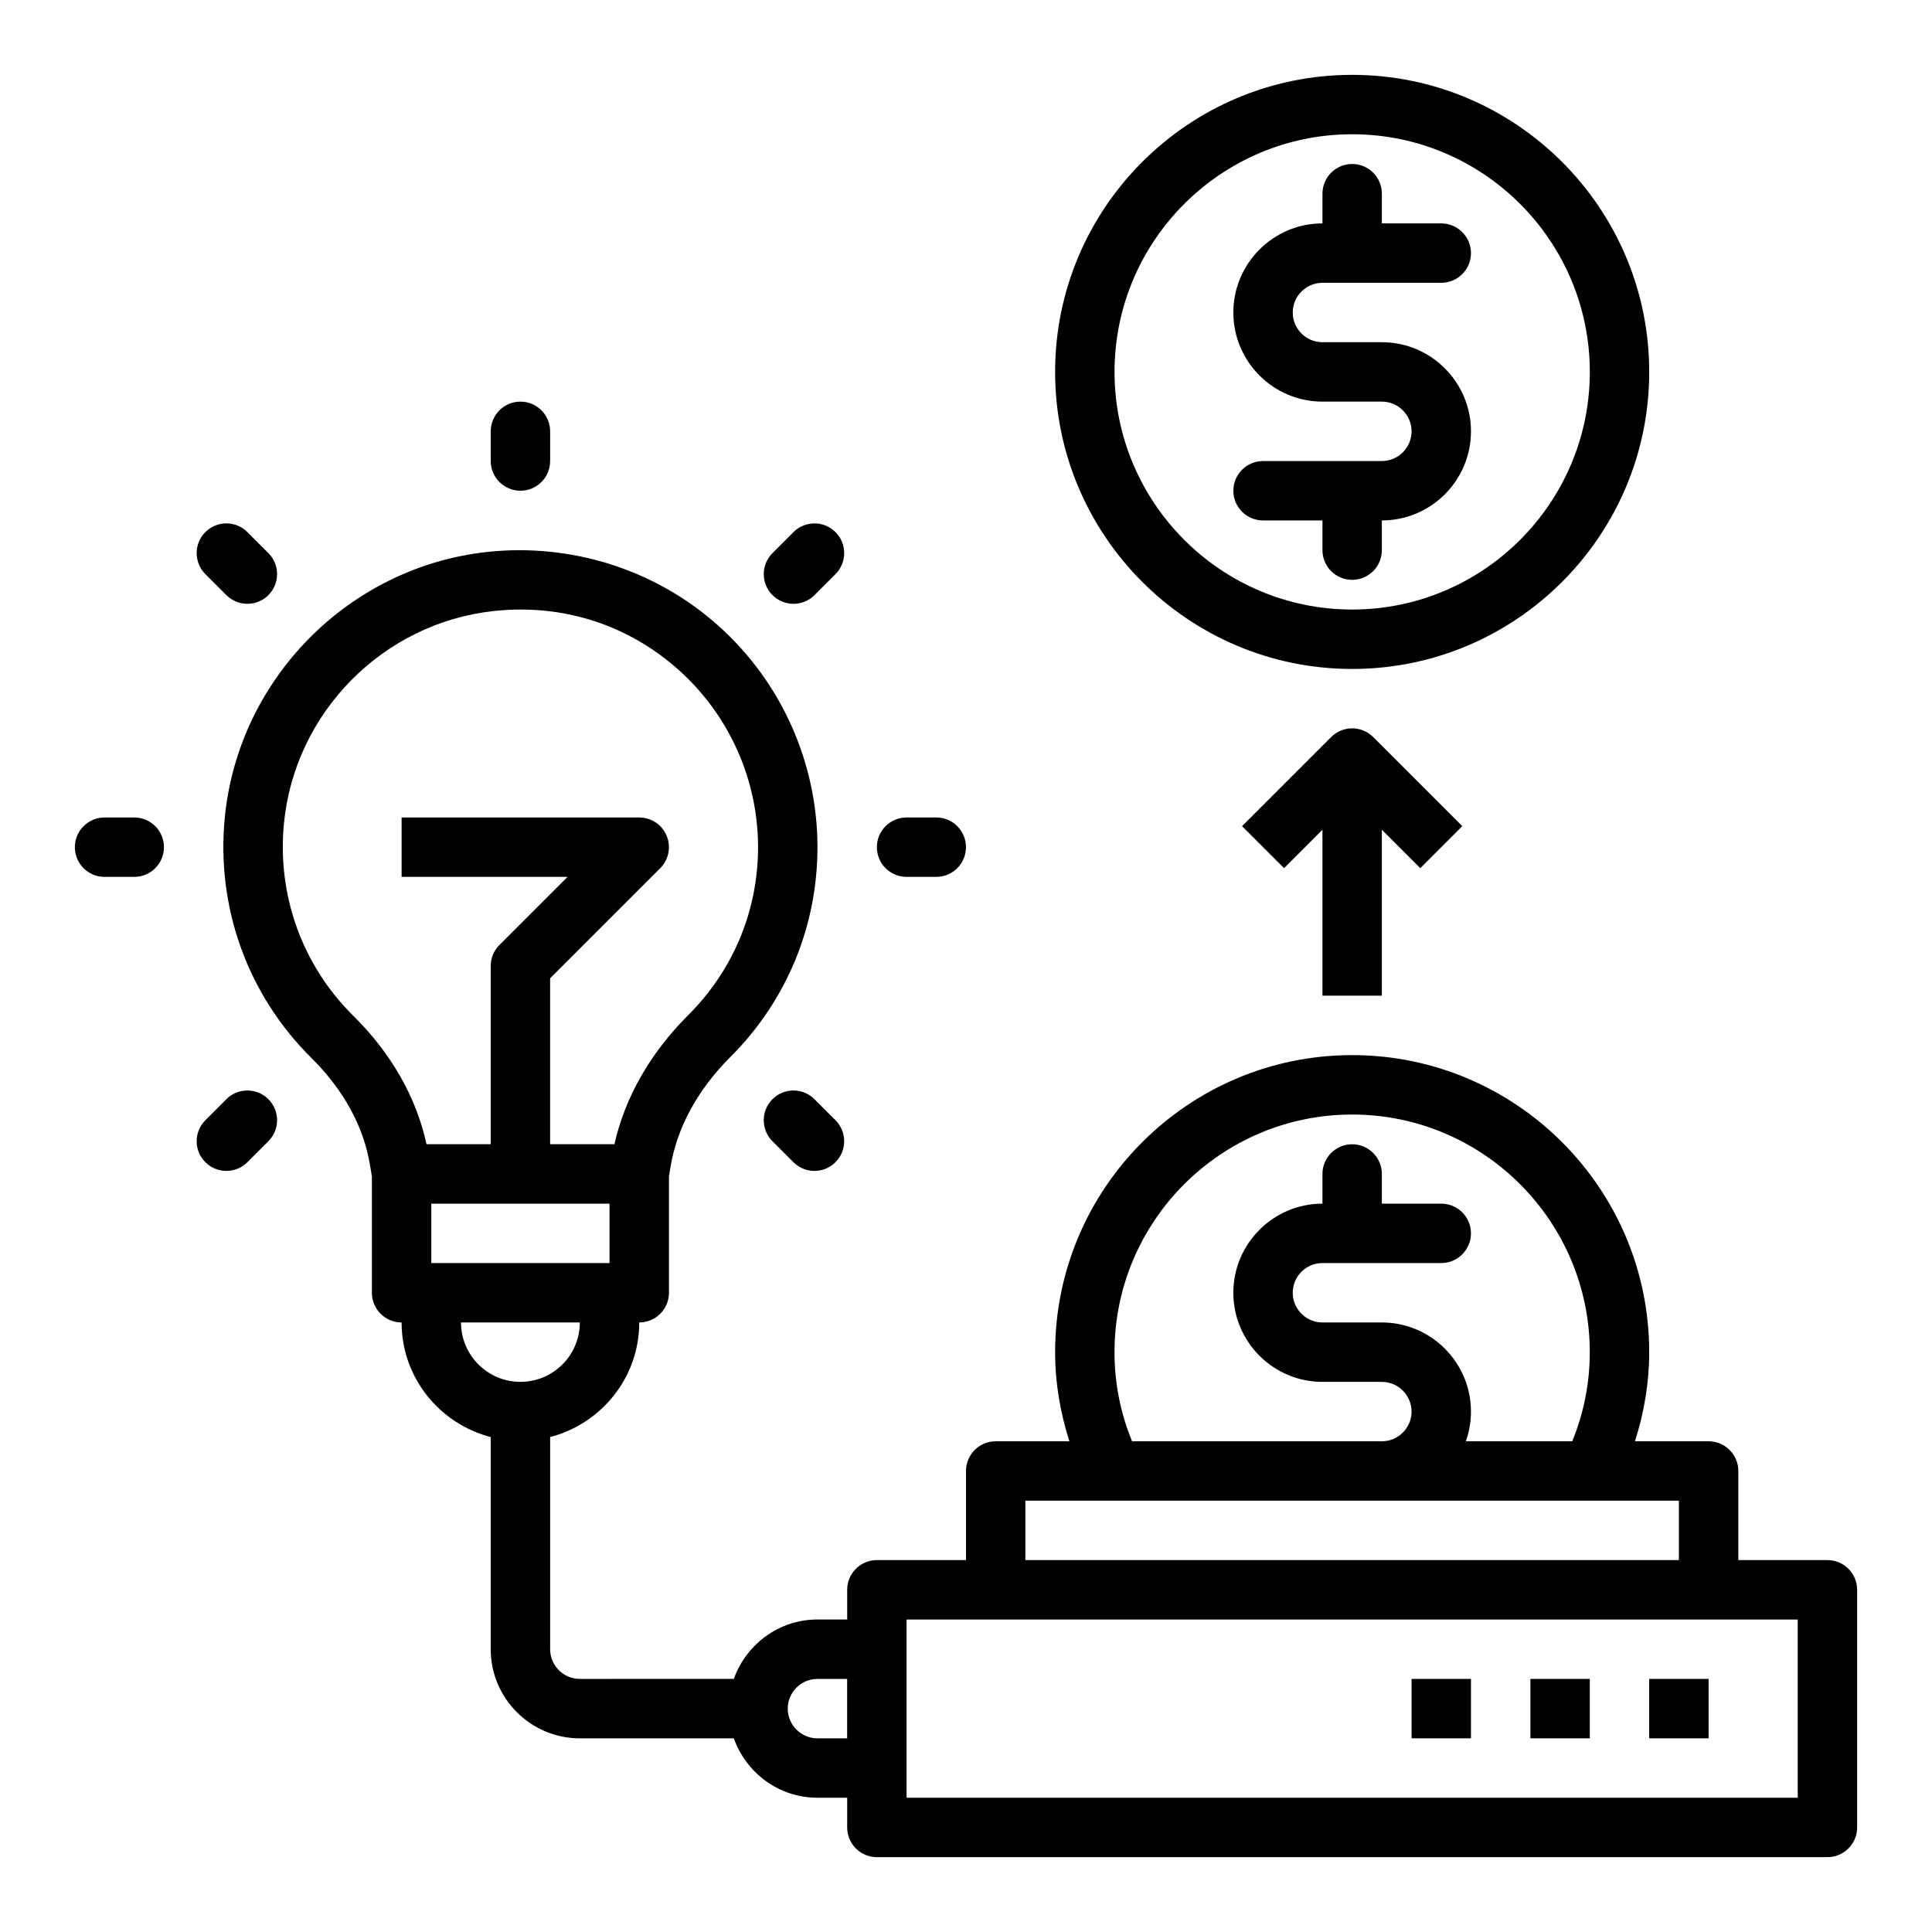<?xml version="1.0" encoding="UTF-8"?>
<!-- Uploaded to: ICON Repo, www.iconrepo.com, Generator: ICON Repo Mixer Tools -->
<svg fill="#000000" width="800px" height="800px" version="1.1" viewBox="144 144 512 512" xmlns="http://www.w3.org/2000/svg">
 <g>
  <path d="m628.29 557.44h-23.617v-23.617c0-4.344-3.527-7.871-7.871-7.871h-19.523c2.434-7.637 3.777-15.516 3.777-23.617 0-43.406-35.312-78.719-78.719-78.719s-78.719 35.312-78.719 78.719c0 8.102 1.348 15.98 3.777 23.617h-19.523c-4.344 0-7.871 3.527-7.871 7.871v23.617h-23.617c-4.344 0-7.871 3.527-7.871 7.871v7.871h-7.871c-10.25 0-18.91 6.606-22.168 15.742l-40.809 0.004c-4.336 0-7.871-3.535-7.871-7.871v-56.223c13.539-3.519 23.617-15.742 23.617-30.371 4.344 0 7.871-3.527 7.871-7.871v-30.836l0.441-2.652c1.723-10.336 7.195-20.363 15.832-28.984 14.883-14.859 23.082-34.613 23.082-55.605 0-22.355-9.555-43.738-26.23-58.664-16.648-14.91-39.047-22.02-61.441-19.562-36.566 4.047-65.738 33.574-69.375 70.219-2.371 23.828 6.008 47.113 22.961 63.883 8.438 8.344 13.793 18.082 15.469 28.184l0.539 3.188v30.832c0 4.344 3.527 7.871 7.871 7.871 0 14.625 10.078 26.852 23.617 30.371v56.223c0 13.02 10.598 23.617 23.617 23.617h40.809c3.258 9.141 11.918 15.742 22.168 15.742h7.871v7.871c0 4.344 3.527 7.871 7.871 7.871h251.91c4.344 0 7.871-3.527 7.871-7.871v-62.977c0-4.344-3.527-7.871-7.871-7.871zm-369.99-94.461h47.23v15.742h-47.23zm-20.672-49.785c-13.57-13.406-20.262-32.047-18.363-51.129 2.906-29.293 26.223-52.891 55.434-56.121 18.223-2.031 35.699 3.535 49.207 15.641 13.336 11.938 20.988 29.043 20.988 46.93 0 16.781-6.559 32.574-18.469 44.461-10.094 10.066-16.816 21.852-19.594 34.258h-17.043v-43.973l29.18-29.18c2.25-2.25 2.93-5.637 1.707-8.582-1.215-2.938-4.09-4.859-7.269-4.859h-62.977v15.742h43.973l-18.051 18.051c-1.48 1.477-2.305 3.484-2.305 5.57v47.23h-17.02c-2.66-12.375-9.336-24.09-19.398-34.039zm28.547 81.27h31.488c0 8.684-7.062 15.742-15.742 15.742-8.688 0.004-15.746-7.059-15.746-15.742zm173.18 7.875c0-34.723 28.254-62.977 62.977-62.977 34.723 0 62.977 28.254 62.977 62.977 0 8.148-1.559 16.074-4.652 23.617h-28.191c0.875-2.465 1.355-5.109 1.355-7.875 0-13.02-10.598-23.617-23.617-23.617h-15.742c-4.336 0-7.871-3.535-7.871-7.871 0-4.336 3.535-7.871 7.871-7.871h31.488c4.344 0 7.871-3.527 7.871-7.871s-3.527-7.871-7.871-7.871h-15.742v-7.871c0-4.344-3.527-7.871-7.871-7.871s-7.871 3.527-7.871 7.871v7.871c-13.02 0-23.617 10.598-23.617 23.617s10.598 23.617 23.617 23.617h15.742c4.336 0 7.871 3.535 7.871 7.871 0 4.336-3.535 7.871-7.871 7.871h-66.195c-3.098-7.543-4.656-15.473-4.656-23.617zm-23.617 39.359h173.18v15.742h-173.18zm-55.105 62.977c-4.336 0-7.871-3.535-7.871-7.871 0-4.336 3.535-7.871 7.871-7.871h7.871v15.742zm259.78 15.742h-236.16v-47.23h236.16z"/>
  <path d="m581.05 588.93h15.742v15.742h-15.742z"/>
  <path d="m549.57 588.93h15.742v15.742h-15.742z"/>
  <path d="m518.08 588.93h15.742v15.742h-15.742z"/>
  <path d="m281.92 274.05c4.344 0 7.871-3.527 7.871-7.871v-7.871c0-4.344-3.527-7.871-7.871-7.871s-7.871 3.527-7.871 7.871v7.871c0 4.344 3.527 7.871 7.871 7.871z"/>
  <path d="m203.99 301.71c1.535 1.535 3.551 2.305 5.566 2.305s4.031-0.77 5.566-2.305c3.078-3.078 3.078-8.055 0-11.133l-5.566-5.566c-3.078-3.078-8.055-3.078-11.133 0s-3.078 8.055 0 11.133z"/>
  <path d="m179.58 360.64h-7.871c-4.344 0-7.871 3.527-7.871 7.871s3.527 7.871 7.871 7.871h7.871c4.344 0 7.871-3.527 7.871-7.871s-3.527-7.871-7.871-7.871z"/>
  <path d="m203.99 435.3-5.566 5.566c-3.078 3.078-3.078 8.055 0 11.133 1.535 1.535 3.551 2.305 5.566 2.305 2.016 0 4.031-0.77 5.566-2.305l5.566-5.566c3.078-3.078 3.078-8.055 0-11.133-3.078-3.078-8.062-3.07-11.133 0z"/>
  <path d="m359.84 435.3c-3.078-3.078-8.055-3.078-11.133 0-3.078 3.078-3.078 8.055 0 11.133l5.566 5.566c1.535 1.535 3.551 2.305 5.566 2.305s4.031-0.77 5.566-2.305c3.078-3.078 3.078-8.055 0-11.133z"/>
  <path d="m384.25 376.38h7.871c4.344 0 7.871-3.527 7.871-7.871s-3.527-7.871-7.871-7.871h-7.871c-4.344 0-7.871 3.527-7.871 7.871s3.527 7.871 7.871 7.871z"/>
  <path d="m354.28 304.02c2.016 0 4.031-0.77 5.566-2.305l5.566-5.566c3.078-3.078 3.078-8.055 0-11.133s-8.055-3.078-11.133 0l-5.566 5.566c-3.078 3.078-3.078 8.055 0 11.133 1.543 1.531 3.559 2.305 5.566 2.305z"/>
  <path d="m502.34 321.28c43.406 0 78.719-35.312 78.719-78.719s-35.312-78.723-78.719-78.723-78.723 35.316-78.723 78.723 35.316 78.719 78.723 78.719zm0-141.7c34.723 0 62.977 28.254 62.977 62.977s-28.254 62.977-62.977 62.977c-34.723 0-62.977-28.254-62.977-62.977s28.25-62.977 62.977-62.977z"/>
  <path d="m510.21 266.18h-31.488c-4.344 0-7.871 3.527-7.871 7.871s3.527 7.871 7.871 7.871h15.742v7.871c0 4.344 3.527 7.871 7.871 7.871s7.871-3.527 7.871-7.871v-7.871c13.02 0 23.617-10.598 23.617-23.617s-10.598-23.617-23.617-23.617h-15.742c-4.336 0-7.871-3.535-7.871-7.871s3.535-7.871 7.871-7.871h31.488c4.344 0 7.871-3.527 7.871-7.871s-3.527-7.871-7.871-7.871h-15.742v-7.875c0-4.344-3.527-7.871-7.871-7.871s-7.871 3.527-7.871 7.871v7.871c-13.02 0-23.617 10.598-23.617 23.617s10.598 23.617 23.617 23.617h15.742c4.336 0 7.871 3.535 7.871 7.871 0 4.34-3.535 7.875-7.871 7.875z"/>
  <path d="m510.21 407.87v-43.973l10.18 10.18 11.133-11.133-23.617-23.617c-3.078-3.078-8.055-3.078-11.133 0l-23.617 23.617 11.133 11.133 10.176-10.18v43.973z"/>
 </g>
</svg>